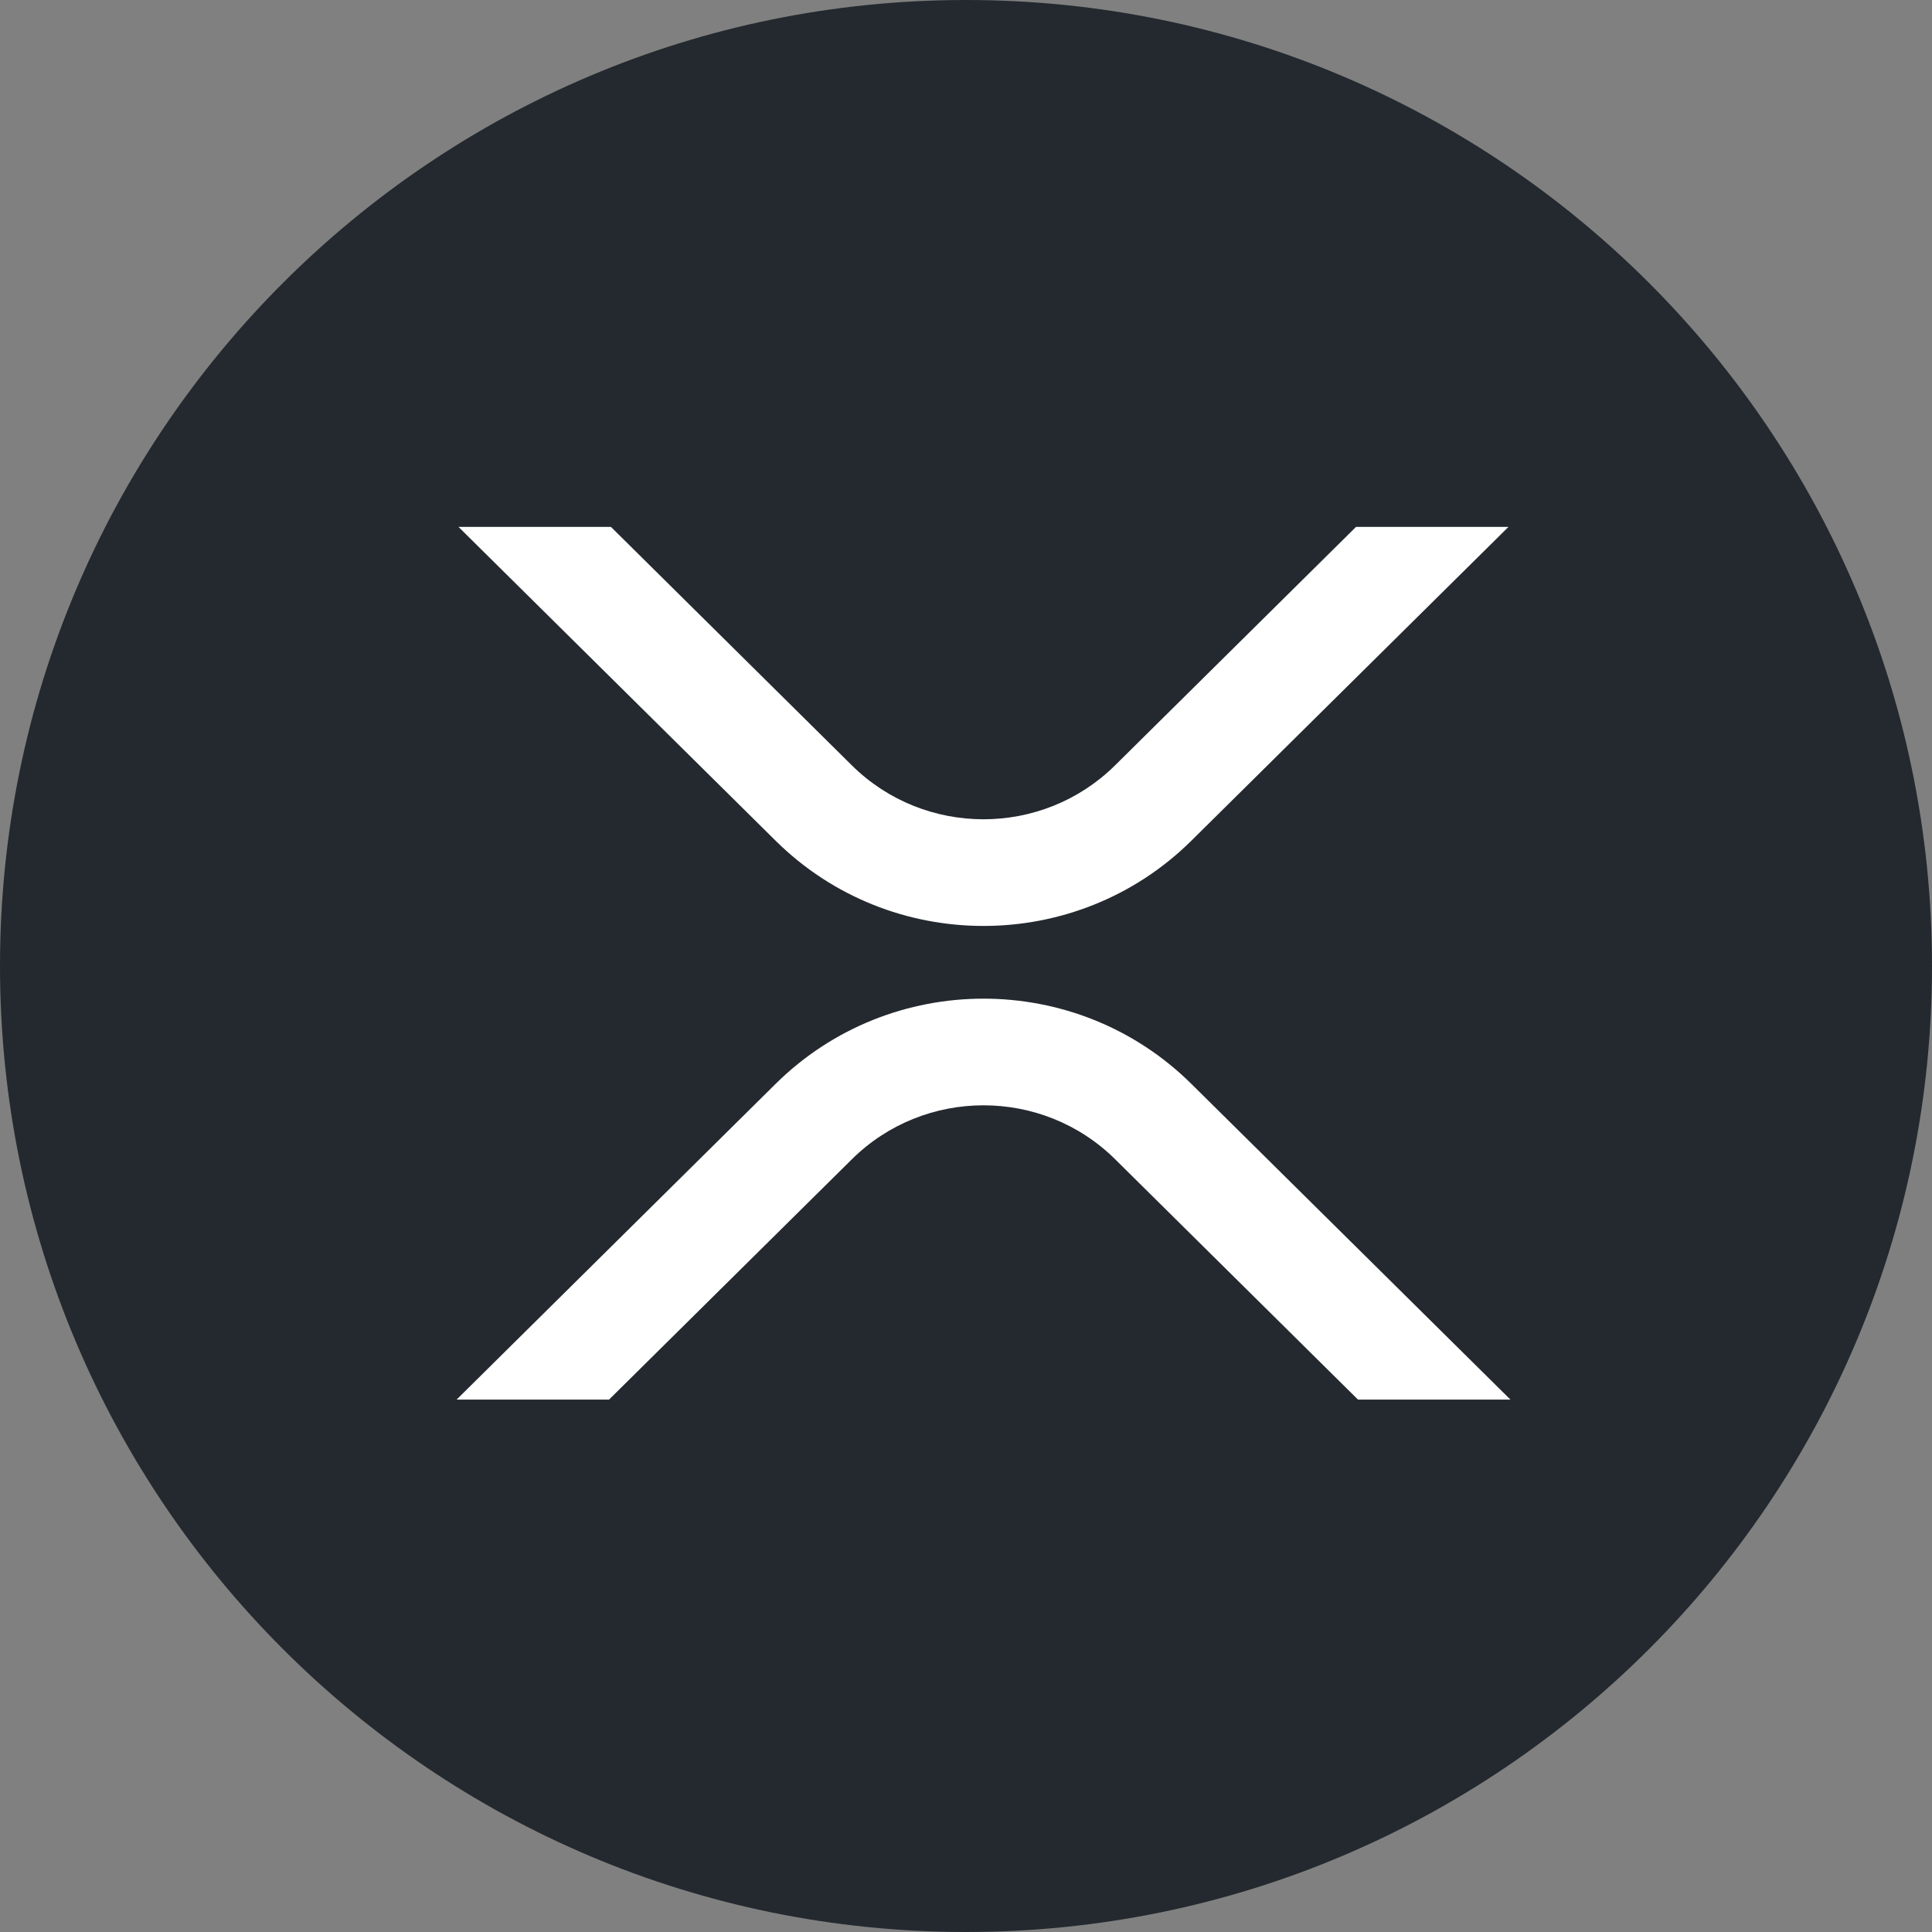<svg width="30" height="30" viewBox="0 0 30 30" fill="none" xmlns="http://www.w3.org/2000/svg">
<rect x="0" y="0" width="30" height="30" fill="#808080" stroke="none"/>
<g id="rates/currency/xrp">
<path id="Oval" d="M15 30C23.284 30 30 23.284 30 15C30 6.716 23.284 0 15 0C6.716 0 0 6.716 0 15C0 23.284 6.716 30 15 30Z" fill="#23292F"/>
<g id="ripple-xrp-logo">
<path id="Vector" d="M21.056 8.182H23.423L18.499 13.055C16.716 14.819 13.826 14.819 12.044 13.055L7.12 8.182H9.487L13.227 11.884C14.356 13.001 16.186 13.001 17.315 11.884L21.056 8.182Z" fill="white"/>
<path id="Vector_2" d="M9.457 21.733H7.09L12.044 16.83C13.827 15.066 16.717 15.066 18.499 16.83L23.454 21.733H21.087L17.316 18.001C16.187 16.884 14.357 16.884 13.228 18.001L9.457 21.733Z" fill="white"/>
</g>
</g>
</svg>
